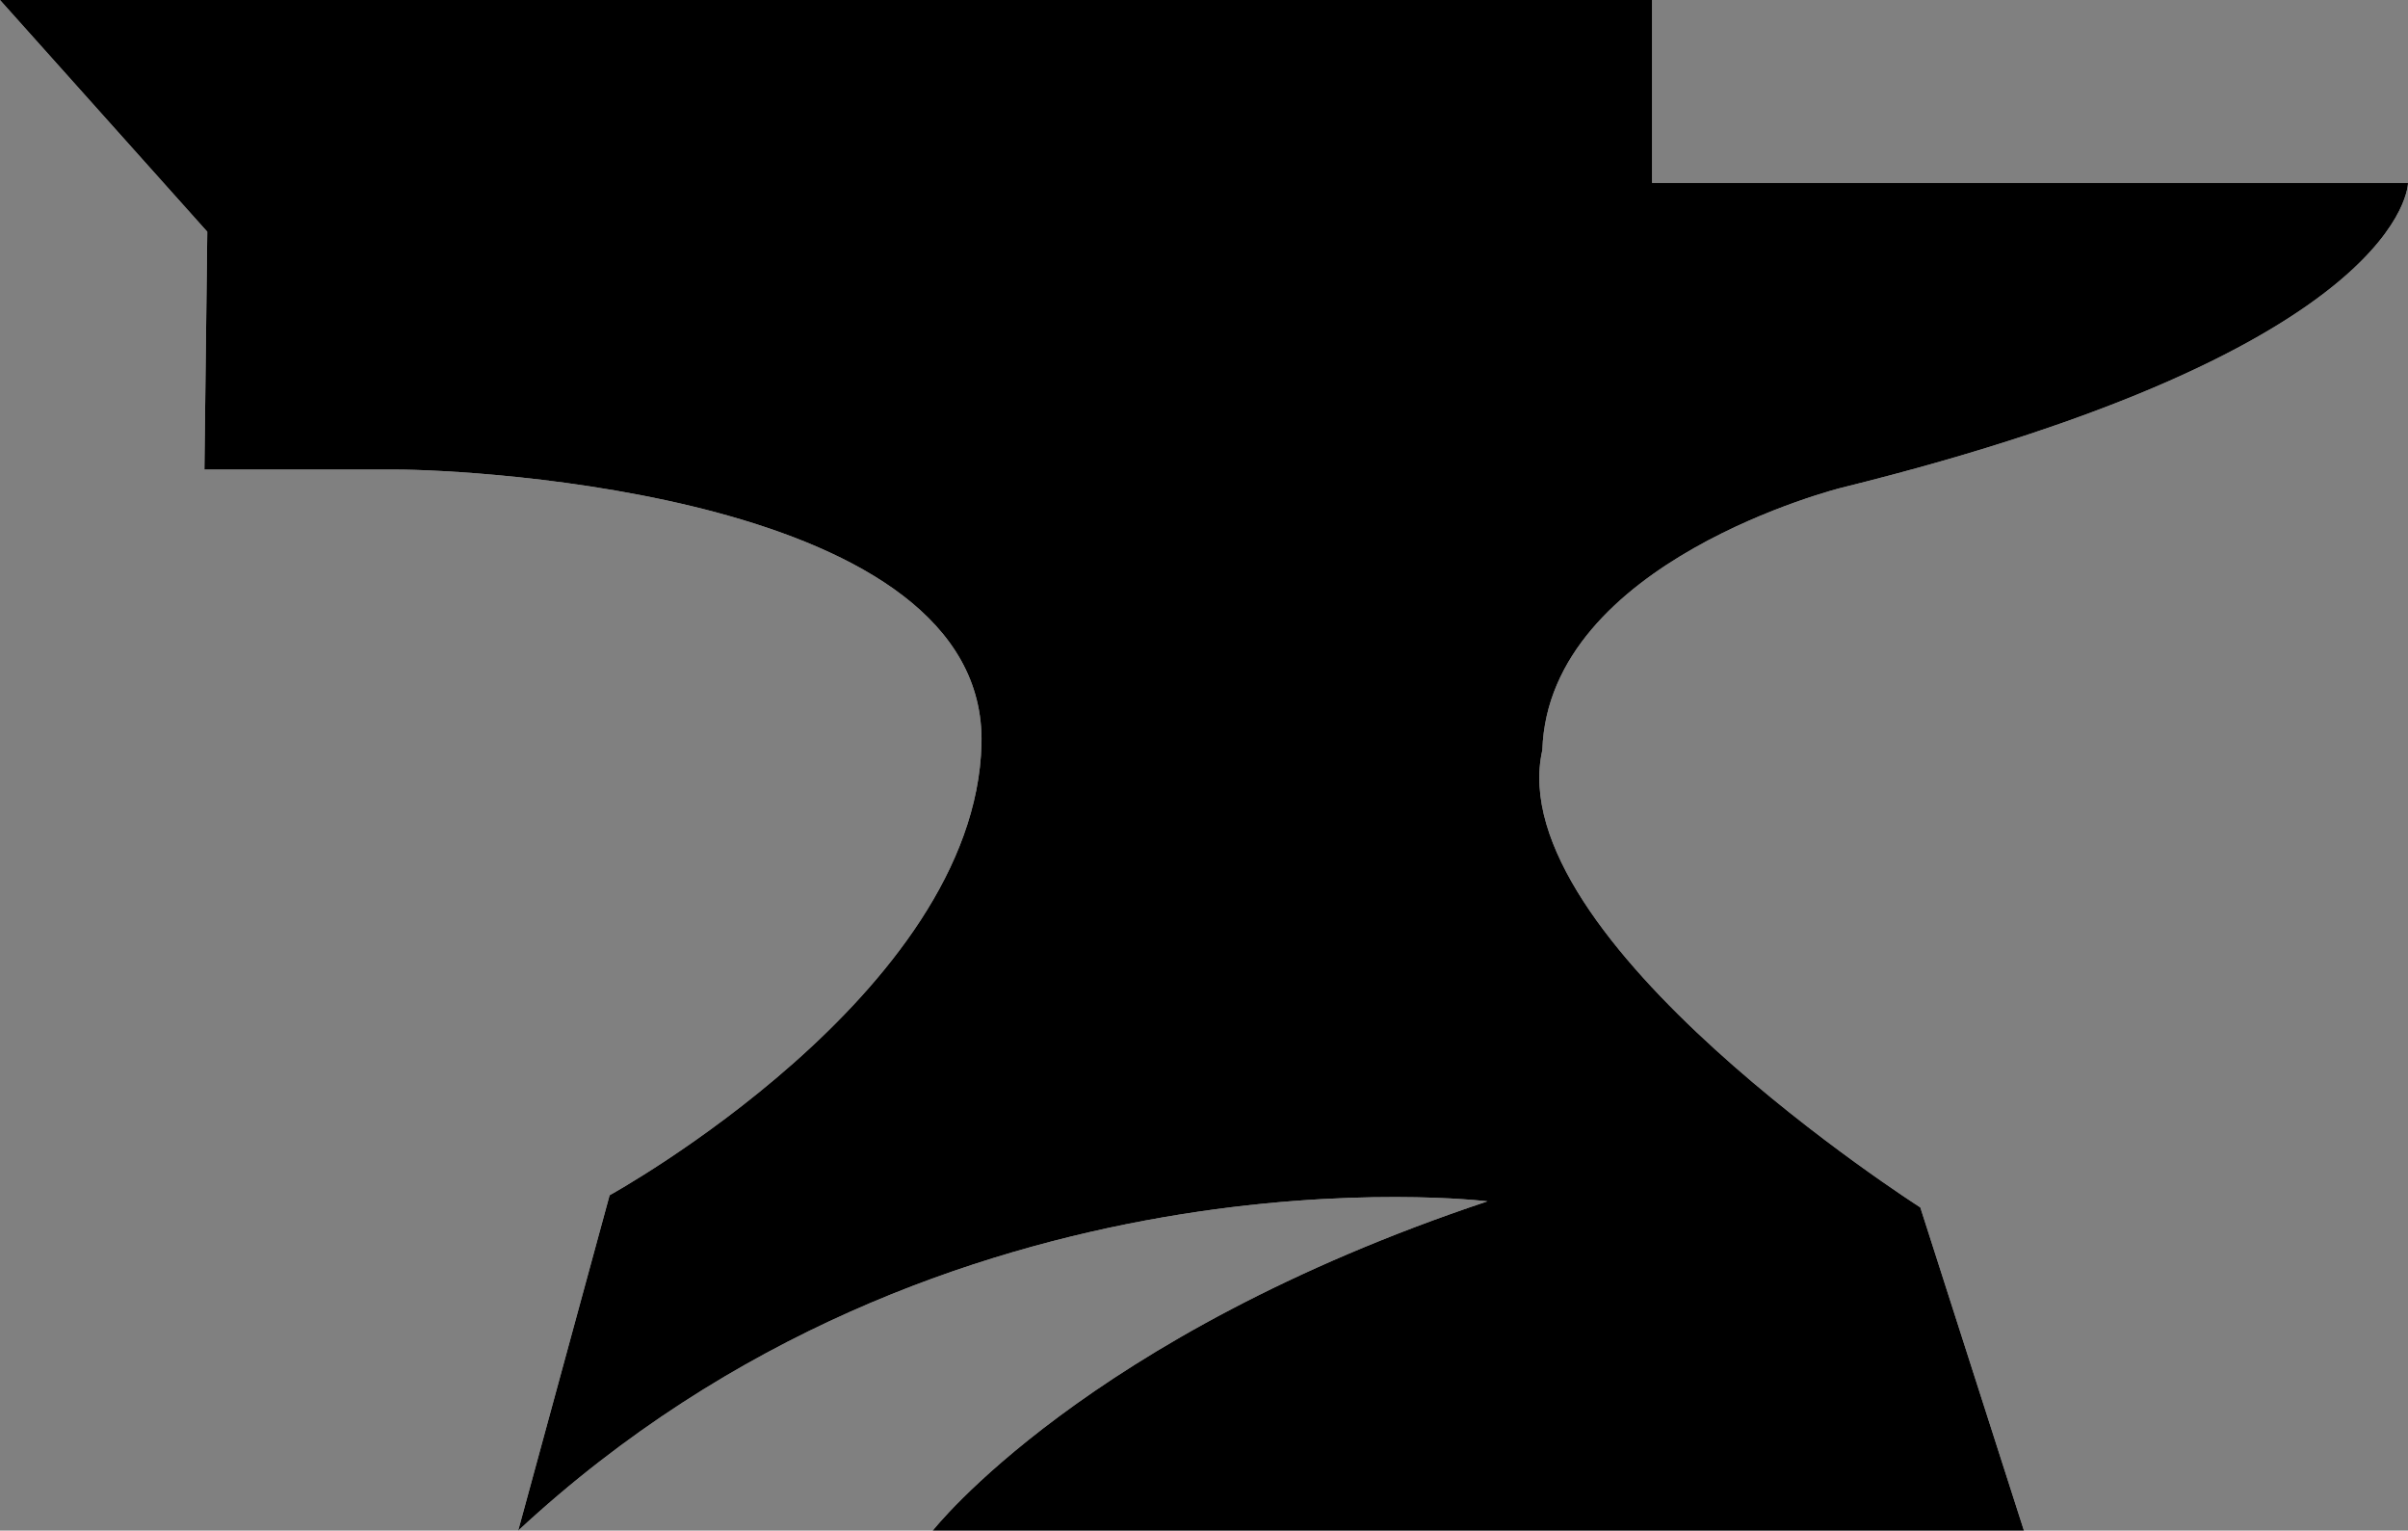 <svg version="1.2" xmlns="http://www.w3.org/2000/svg" viewBox="0 0 395 251" width="395" height="251">
	<rect x="0" y="0" width="395" height="251" fill="#808080" stroke="none"/>
	<title>curseforge-dark</title>
	<defs>
		<clipPath clipPathUnits="userSpaceOnUse" id="cp1">
			<path d="m85 251l0.85-3.1 14.15-51.9c0 0 60-33 61-74 1-41-84-45-96-45h-31.47l0.47-39-34-38h271v30h124c0 0 0 27-93 50 0 0-48 12-49 43-7 31 62 75 62 75l17 53h-179c0 0 25-32 91-54 0 0-89-11-159 54z"/>
		</clipPath>
	</defs>
	<style>
		.s0 { fill: #ffffff } 
		.s1 { fill: #000000 } 
	</style>
	<g clip-path="url(#cp1)">
		<path class="s0" d="m85 251l0.8-3.1 14.2-51.9c0 0 60-33 61-74 1-41-84-45-96-45h-31.5l0.5-39-34-38h271v30h124c0 0 0 27-93 50 0 0-48 12-49 43-7 31 62 75 62 75l17 53h-179c0 0 25-32 91-54 0 0-89-11-159 54z"/>
		<path id="Shape 1" fill-rule="evenodd" class="s1" d="m482-106v441h-584v-441z"/>
	</g>
</svg>